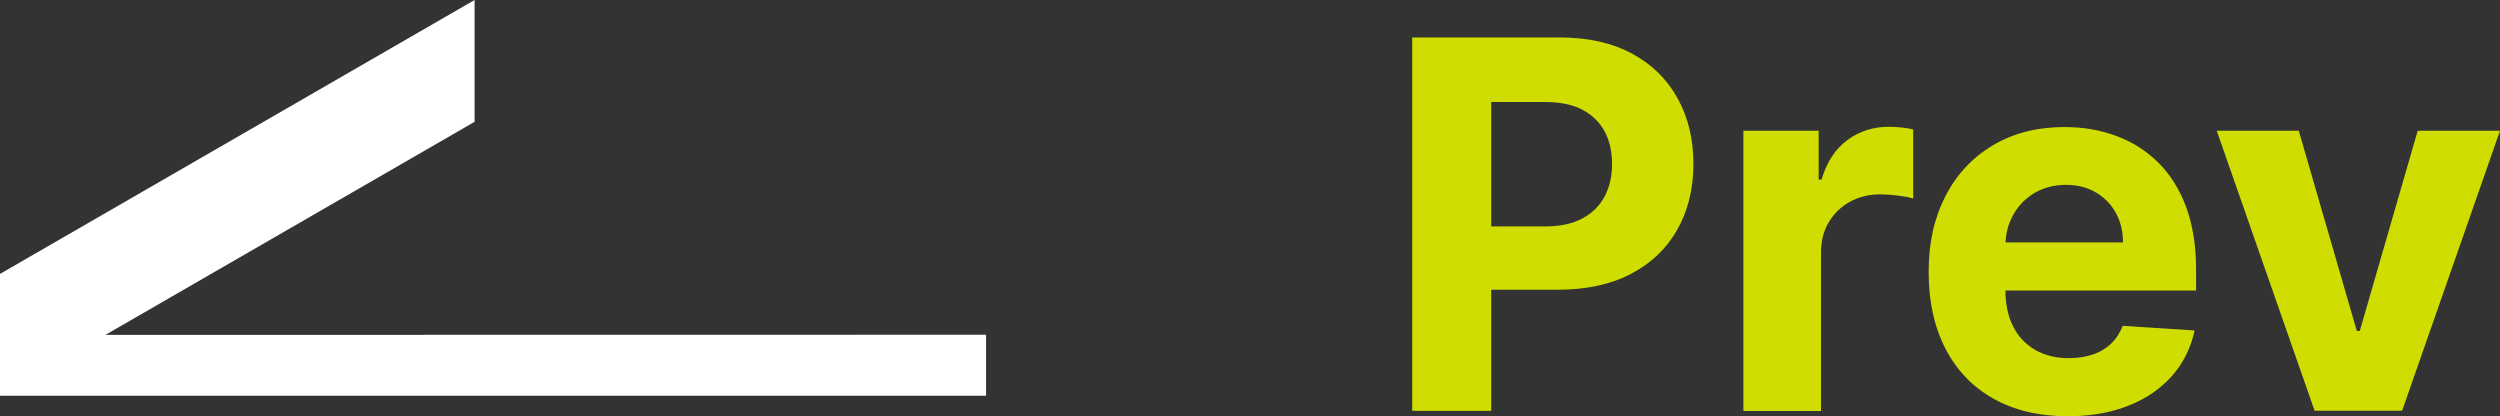<?xml version="1.0" encoding="UTF-8"?>
<svg id="_圖層_2" data-name="圖層 2" xmlns="http://www.w3.org/2000/svg" width="181.63" height="30.24" viewBox="0 0 181.63 30.24">
  <rect x="0" y="0" width="181.63" height="30.24" fill="#333333" stroke="none"/>
  <g id="_圖層_1-2" data-name="圖層 1">
    <g>
      <path d="m102.6,29.84V2.72h10.7c2.06,0,3.81.39,5.26,1.17s2.55,1.86,3.32,3.25,1.15,2.97,1.15,4.77-.39,3.39-1.17,4.77c-.78,1.38-1.9,2.45-3.37,3.22-1.47.77-3.25,1.15-5.33,1.15h-6.82v-4.6h5.89c1.1,0,2.02-.19,2.73-.58.72-.38,1.26-.92,1.62-1.6.36-.68.54-1.47.54-2.36s-.18-1.69-.54-2.36c-.36-.67-.9-1.2-1.62-1.58-.72-.38-1.64-.56-2.75-.56h-3.87v22.44h-5.74Z" fill="#cfde00"/>
      <path d="m126.66,29.84V9.5h5.47v3.55h.21c.37-1.26.99-2.22,1.87-2.87.87-.65,1.88-.97,3.02-.97.28,0,.59.02.91.05.33.04.61.08.86.15v5.01c-.26-.08-.63-.15-1.1-.21-.47-.06-.9-.09-1.28-.09-.83,0-1.57.18-2.22.54-.65.36-1.16.85-1.54,1.49-.38.64-.56,1.37-.56,2.2v11.51h-5.64Z" fill="#cfde00"/>
      <path d="m150.22,30.24c-2.09,0-3.89-.43-5.4-1.28-1.51-.85-2.67-2.06-3.48-3.63-.81-1.57-1.22-3.42-1.22-5.57s.41-3.93,1.22-5.51c.81-1.58,1.96-2.81,3.44-3.69,1.48-.88,3.22-1.33,5.21-1.33,1.34,0,2.59.21,3.75.64,1.16.43,2.18,1.07,3.05,1.93.87.86,1.55,1.93,2.03,3.22.48,1.29.73,2.81.73,4.54v1.55h-17.18v-3.5h11.87c0-.81-.18-1.53-.53-2.16s-.84-1.12-1.46-1.48c-.62-.36-1.34-.54-2.17-.54s-1.61.2-2.27.59c-.66.39-1.17.92-1.54,1.58-.37.66-.56,1.39-.57,2.19v3.32c0,1.01.19,1.88.56,2.61s.91,1.3,1.6,1.7c.69.4,1.51.6,2.45.6.63,0,1.2-.09,1.72-.26s.97-.44,1.34-.79c.37-.35.65-.79.85-1.3l5.22.34c-.26,1.25-.81,2.35-1.62,3.28-.82.93-1.87,1.66-3.15,2.17-1.29.52-2.77.78-4.44.78Z" fill="#cfde00"/>
      <path d="m181.63,9.5l-7.11,20.34h-6.36l-7.11-20.34h5.96l4.22,14.55h.21l4.21-14.55h5.97Z" fill="#cfde00"/>
    </g>
    <polygon points="0 28.75 0 19.9 34.48 0 34.48 8.85 7.66 24.33 71.64 24.32 71.64 28.75 0 28.75" fill="#fff"/>
  </g>
</svg>